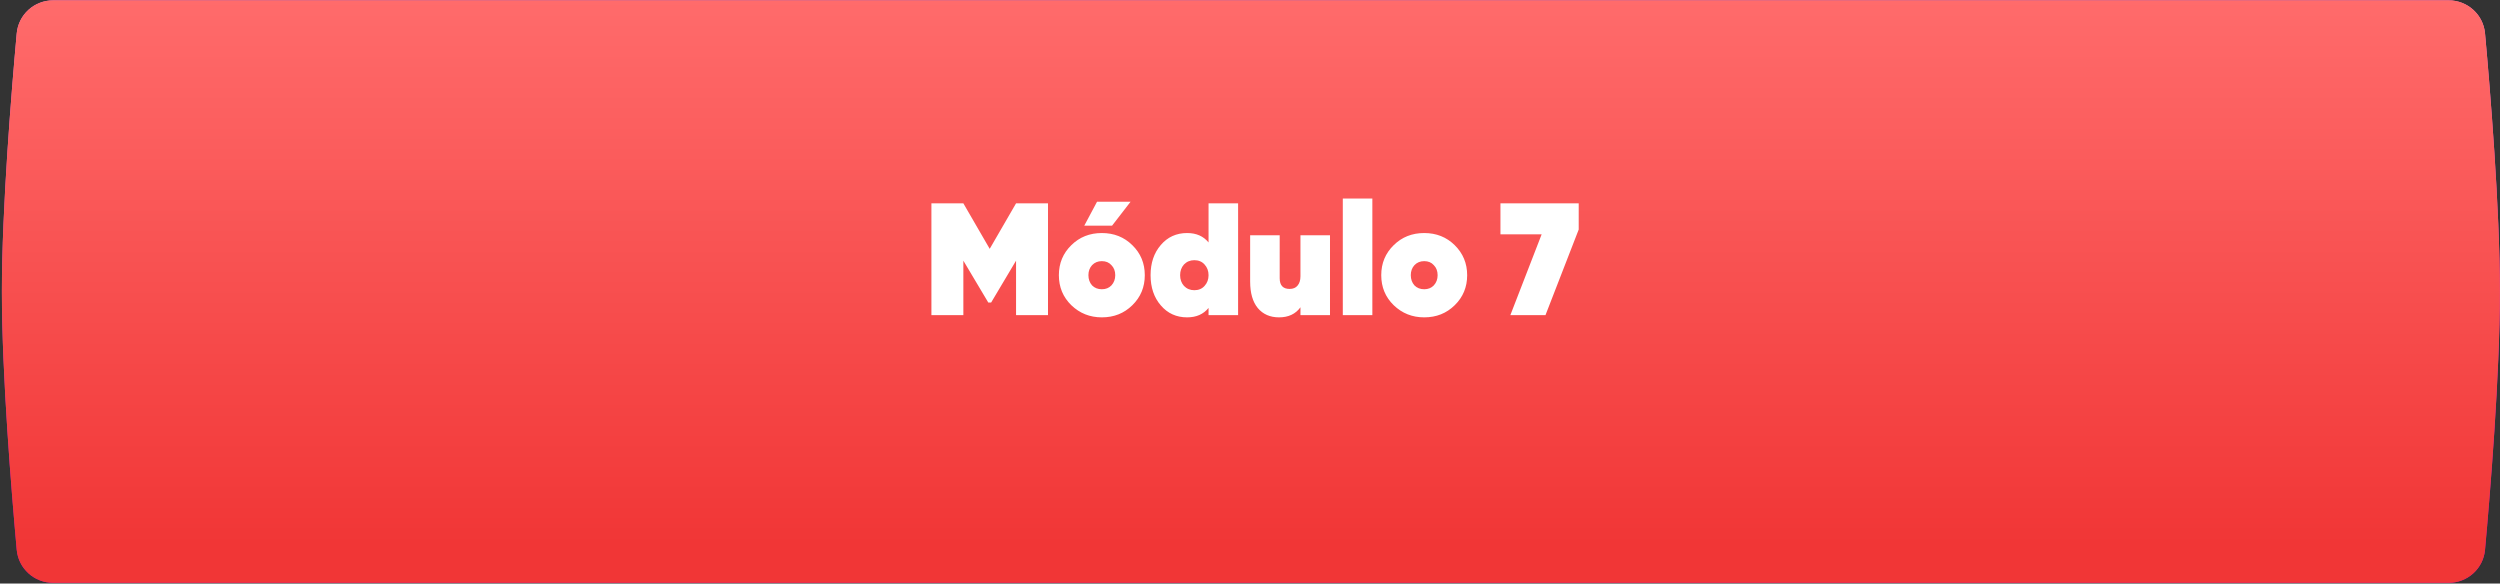 <?xml version="1.0" encoding="UTF-8"?> <svg xmlns="http://www.w3.org/2000/svg" width="1221" height="285" viewBox="0 0 1221 285" fill="none"><rect x="0" y="0" width="1221" height="285" fill="#333333" stroke="none"/> <path d="M8.166 16.322C9.002 7.122 16.727 0.168 25.965 0.168H1195.9C1205.13 0.168 1212.86 7.122 1213.69 16.322C1216.21 44.015 1220.94 101.518 1220.94 142.408C1220.94 183.298 1216.21 240.802 1213.69 268.495C1212.86 277.695 1205.13 284.648 1195.9 284.648H25.965C16.727 284.648 9.002 277.695 8.166 268.495C5.65 240.802 0.921 183.298 0.921 142.408C0.921 101.518 5.65 44.015 8.166 16.322Z" fill="url(#paint0_linear_3354_2063)"></path> <path d="M8.166 16.322C9.002 7.122 16.727 0.168 25.965 0.168H1195.9C1205.13 0.168 1212.86 7.122 1213.69 16.322C1216.21 44.015 1220.94 101.518 1220.94 142.408C1220.94 183.298 1216.21 240.802 1213.69 268.495C1212.86 277.695 1205.13 284.648 1195.9 284.648H25.965C16.727 284.648 9.002 277.695 8.166 268.495C5.65 240.802 0.921 183.298 0.921 142.408C0.921 101.518 5.65 44.015 8.166 16.322Z" fill="url(#paint1_linear_3354_2063)"></path> <path d="M496.243 99.306H511.843V153.906H496.243V127.308L484.075 147.744H482.671L470.503 127.308V153.906H454.903V99.306H470.503L483.373 121.536L496.243 99.306ZM529.555 110.226L535.795 98.526H552.175L543.127 110.226H529.555ZM538.135 154.998C544.063 154.998 549.029 153.022 553.033 149.07C557.089 145.118 559.117 140.23 559.117 134.406C559.117 128.582 557.089 123.694 553.033 119.742C549.029 115.79 544.063 113.814 538.135 113.814C532.207 113.814 527.241 115.79 523.237 119.742C519.181 123.694 517.153 128.582 517.153 134.406C517.153 140.23 519.181 145.118 523.237 149.07C527.345 153.022 532.311 154.998 538.135 154.998ZM533.377 139.398C532.181 138.046 531.583 136.382 531.583 134.406C531.583 132.43 532.181 130.792 533.377 129.492C534.625 128.192 536.211 127.542 538.135 127.542C540.111 127.542 541.671 128.192 542.815 129.492C544.063 130.74 544.687 132.378 544.687 134.406C544.687 136.382 544.063 138.046 542.815 139.398C541.619 140.646 540.059 141.27 538.135 141.27C536.211 141.27 534.625 140.646 533.377 139.398ZM590.256 118.416V99.306H604.686V153.906H590.256V150.396C587.76 153.464 584.276 154.998 579.804 154.998C574.552 154.998 570.262 153.048 566.934 149.148C563.606 145.3 561.942 140.386 561.942 134.406C561.942 128.426 563.606 123.512 566.934 119.664C570.262 115.764 574.552 113.814 579.804 113.814C584.276 113.814 587.76 115.348 590.256 118.416ZM578.244 139.632C579.596 141.036 581.286 141.738 583.314 141.738C585.394 141.738 587.058 141.036 588.306 139.632C589.606 138.228 590.256 136.486 590.256 134.406C590.256 132.326 589.606 130.584 588.306 129.18C587.058 127.776 585.394 127.074 583.314 127.074C581.286 127.074 579.596 127.776 578.244 129.18C576.996 130.584 576.372 132.326 576.372 134.406C576.372 136.486 576.996 138.228 578.244 139.632ZM635.141 134.952V114.906H649.571V153.906H635.141V150.084C632.749 153.36 629.265 154.998 624.689 154.998C620.321 154.998 616.863 153.49 614.315 150.474C611.819 147.458 610.571 143.116 610.571 137.448V114.906H625.001V135.888C625.001 139.372 626.613 141.114 629.837 141.114C631.553 141.114 632.853 140.568 633.737 139.476C634.673 138.384 635.141 136.876 635.141 134.952ZM670.256 153.906H655.826V96.966H670.256V153.906ZM695.582 154.998C689.758 154.998 684.792 153.022 680.684 149.07C676.628 145.118 674.6 140.23 674.6 134.406C674.6 128.582 676.628 123.694 680.684 119.742C684.688 115.79 689.654 113.814 695.582 113.814C701.51 113.814 706.476 115.79 710.48 119.742C714.536 123.746 716.564 128.634 716.564 134.406C716.564 140.23 714.536 145.118 710.48 149.07C706.476 153.022 701.51 154.998 695.582 154.998ZM690.824 139.398C692.072 140.646 693.658 141.27 695.582 141.27C697.506 141.27 699.066 140.646 700.262 139.398C701.51 138.046 702.134 136.382 702.134 134.406C702.134 132.378 701.51 130.74 700.262 129.492C699.118 128.192 697.558 127.542 695.582 127.542C693.658 127.542 692.072 128.192 690.824 129.492C689.628 130.792 689.03 132.43 689.03 134.406C689.03 136.382 689.628 138.046 690.824 139.398ZM732.821 114.438V99.306H771.041V112.098L754.817 153.906H737.657L752.945 114.438H732.821Z" fill="white"></path> <defs> <linearGradient id="paint0_linear_3354_2063" x1="610.93" y1="0.168" x2="610.93" y2="284.648" gradientUnits="userSpaceOnUse"> <stop stop-color="#FF80DB"></stop> <stop offset="0.933" stop-color="#DF00C9"></stop> </linearGradient> <linearGradient id="paint1_linear_3354_2063" x1="610.93" y1="0.168" x2="610.93" y2="284.648" gradientUnits="userSpaceOnUse"> <stop stop-color="#FF6B6B"></stop> <stop offset="0.933" stop-color="#F13636"></stop> </linearGradient> </defs> </svg> 